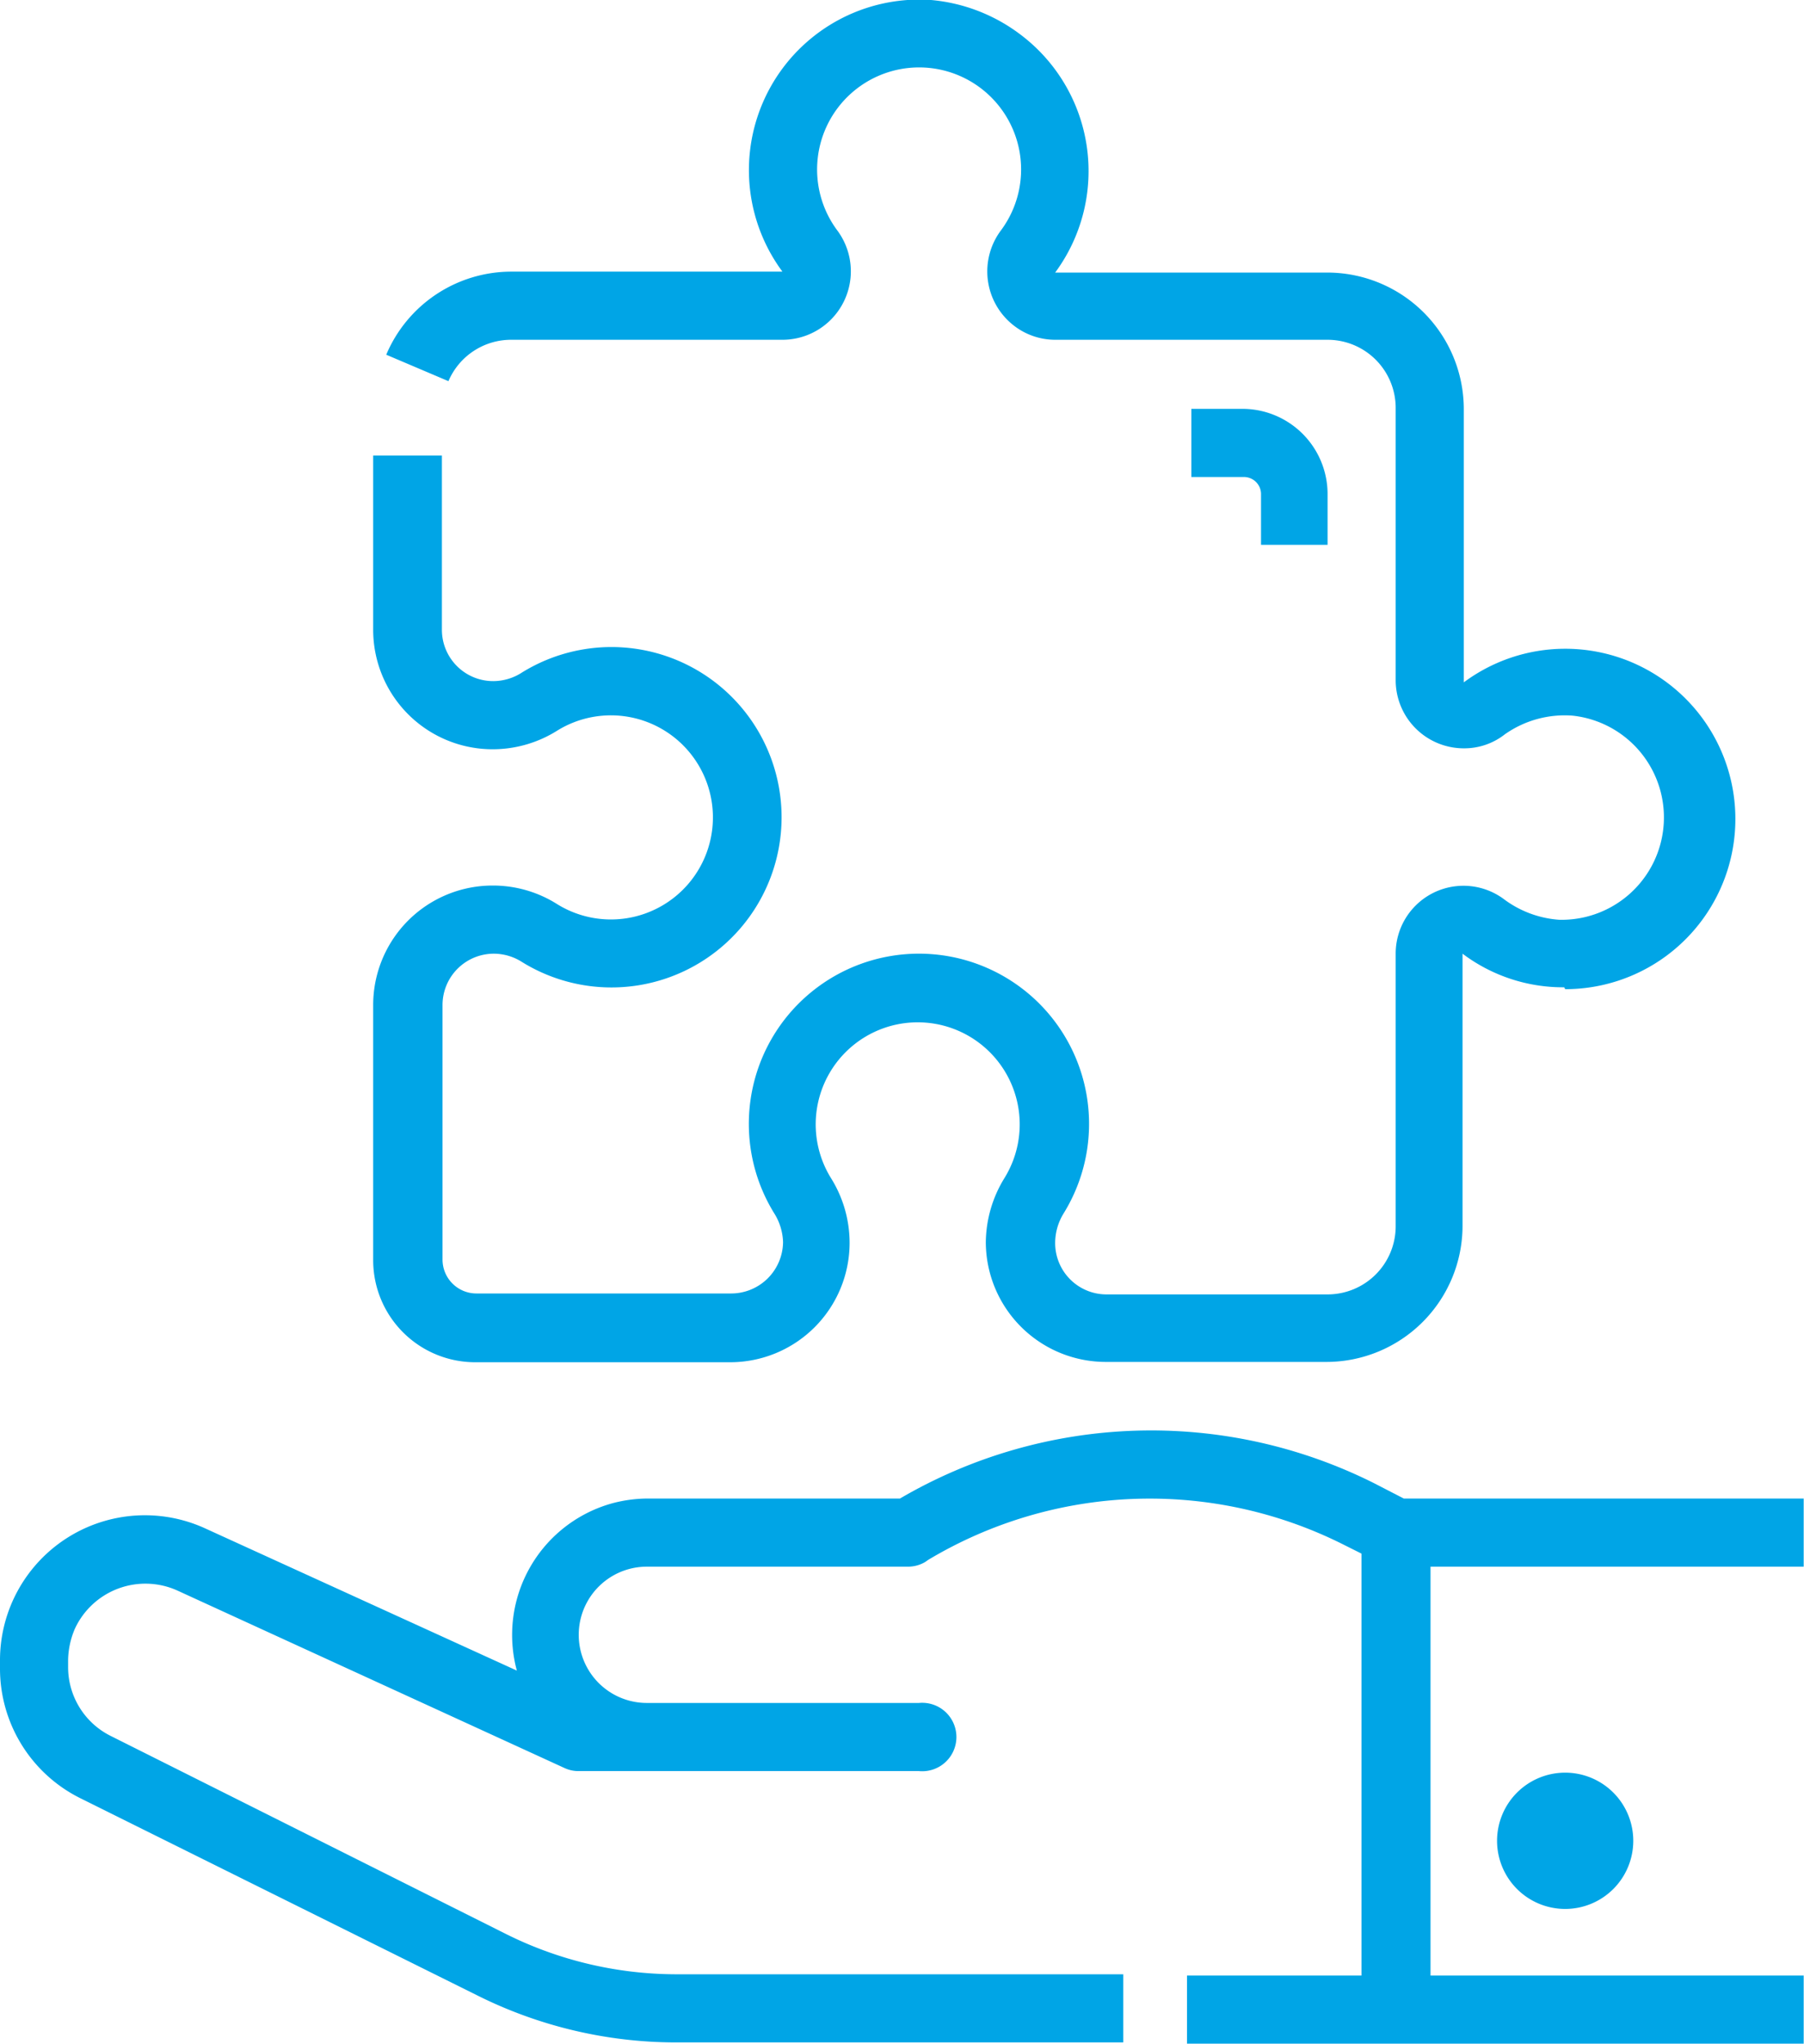 <svg xmlns="http://www.w3.org/2000/svg" viewBox="0 0 58.01 65.68"><defs><style>.cls-1{fill:#00a5e6;}</style></defs><title>integrity-positive</title><g id="Capa_2" data-name="Capa 2"><g id="Layer_1" data-name="Layer 1"><path class="cls-1" d="M45.14,48.16H58v2.19H46V63.49H58v2.19H38.17V63.49h5.61V49.93l-.62-.31a13.87,13.87,0,0,0-13.31.51l-.1.07a1.09,1.09,0,0,1-.56.15H20.8a2.19,2.19,0,1,0,0,4.38h8.75a1.1,1.1,0,1,1,0,2.19H18.61a1.06,1.06,0,0,1-.46-.1L5.71,51.12a2.5,2.5,0,0,0-3.3,1.22,2.66,2.66,0,0,0-.22,1v.23a2.47,2.47,0,0,0,1.37,2.22l12.76,6.39a12.3,12.3,0,0,0,5.39,1.27H36.12v2.19H21.71a14.31,14.31,0,0,1-6.36-1.51L2.58,57.79A4.65,4.65,0,0,1,0,53.61v-.23a4.66,4.66,0,0,1,6.62-4.25l10,4.56a4.39,4.39,0,0,1,3.08-5.38,4.48,4.48,0,0,1,1.15-.15h8.09a16,16,0,0,1,15.25-.49Zm3,11a2.19,2.19,0,1,0,2.19-2.19,2.19,2.19,0,0,0-2.19,2.19m2.19-27.37a5.47,5.47,0,1,0-3.26-9.86h0V13.14a4.39,4.39,0,0,0-4.38-4.38H33.93l0,0a5.49,5.49,0,0,0-1.13-7.66A5.57,5.57,0,0,0,29.94,0a5.48,5.48,0,0,0-4.78,8.73v0H16.42a4.37,4.37,0,0,0-4,2.67l2,.85a2.19,2.19,0,0,1,2-1.33h8.75a2.2,2.2,0,0,0,1.75-3.52,3.28,3.28,0,1,1,5.27,0,2.2,2.2,0,0,0,.42,3.07,2.17,2.17,0,0,0,1.32.45h8.76a2.19,2.19,0,0,1,2.19,2.19v8.75a2.19,2.19,0,0,0,2.19,2.19,2.11,2.11,0,0,0,1.32-.45A3.34,3.34,0,0,1,50.57,23a3.29,3.29,0,0,1-.43,6.56,3.36,3.36,0,0,1-1.75-.64,2.18,2.18,0,0,0-3.51,1.74v8.76a2.19,2.19,0,0,1-2.19,2.18h-7.1a1.65,1.65,0,0,1-1.66-1.65v0A1.82,1.82,0,0,1,34.2,39a5.47,5.47,0,1,0-9.3,0,1.84,1.84,0,0,1,.28.92v0a1.67,1.67,0,0,1-1.66,1.65h-8.2a1.09,1.09,0,0,1-1.09-1.09V32.3a1.65,1.65,0,0,1,1.66-1.65h0a1.69,1.69,0,0,1,.9.27,5.47,5.47,0,1,0,0-9.31,1.71,1.71,0,0,1-.92.28h0a1.65,1.65,0,0,1-1.66-1.65v-5.6H12v5.6a3.84,3.84,0,0,0,3.85,3.84h0a3.9,3.9,0,0,0,2.07-.6,3.28,3.28,0,1,1,0,5.58,3.86,3.86,0,0,0-2.06-.6h0A3.84,3.84,0,0,0,12,32.3v8.2a3.28,3.28,0,0,0,3.28,3.28h8.2a3.84,3.84,0,0,0,3.84-3.84v0a3.93,3.93,0,0,0-.6-2.08,3.28,3.28,0,1,1,5.58,0,4,4,0,0,0-.6,2.07v0a3.86,3.86,0,0,0,3.85,3.84h7.1a4.38,4.38,0,0,0,4.38-4.37V30.65h0a5.37,5.37,0,0,0,3.27,1.08M42.69,17.51V15.87A2.74,2.74,0,0,0,40,13.14H38.31v2.19H40a.55.55,0,0,1,.55.54v1.64Z"/></g></g></svg>